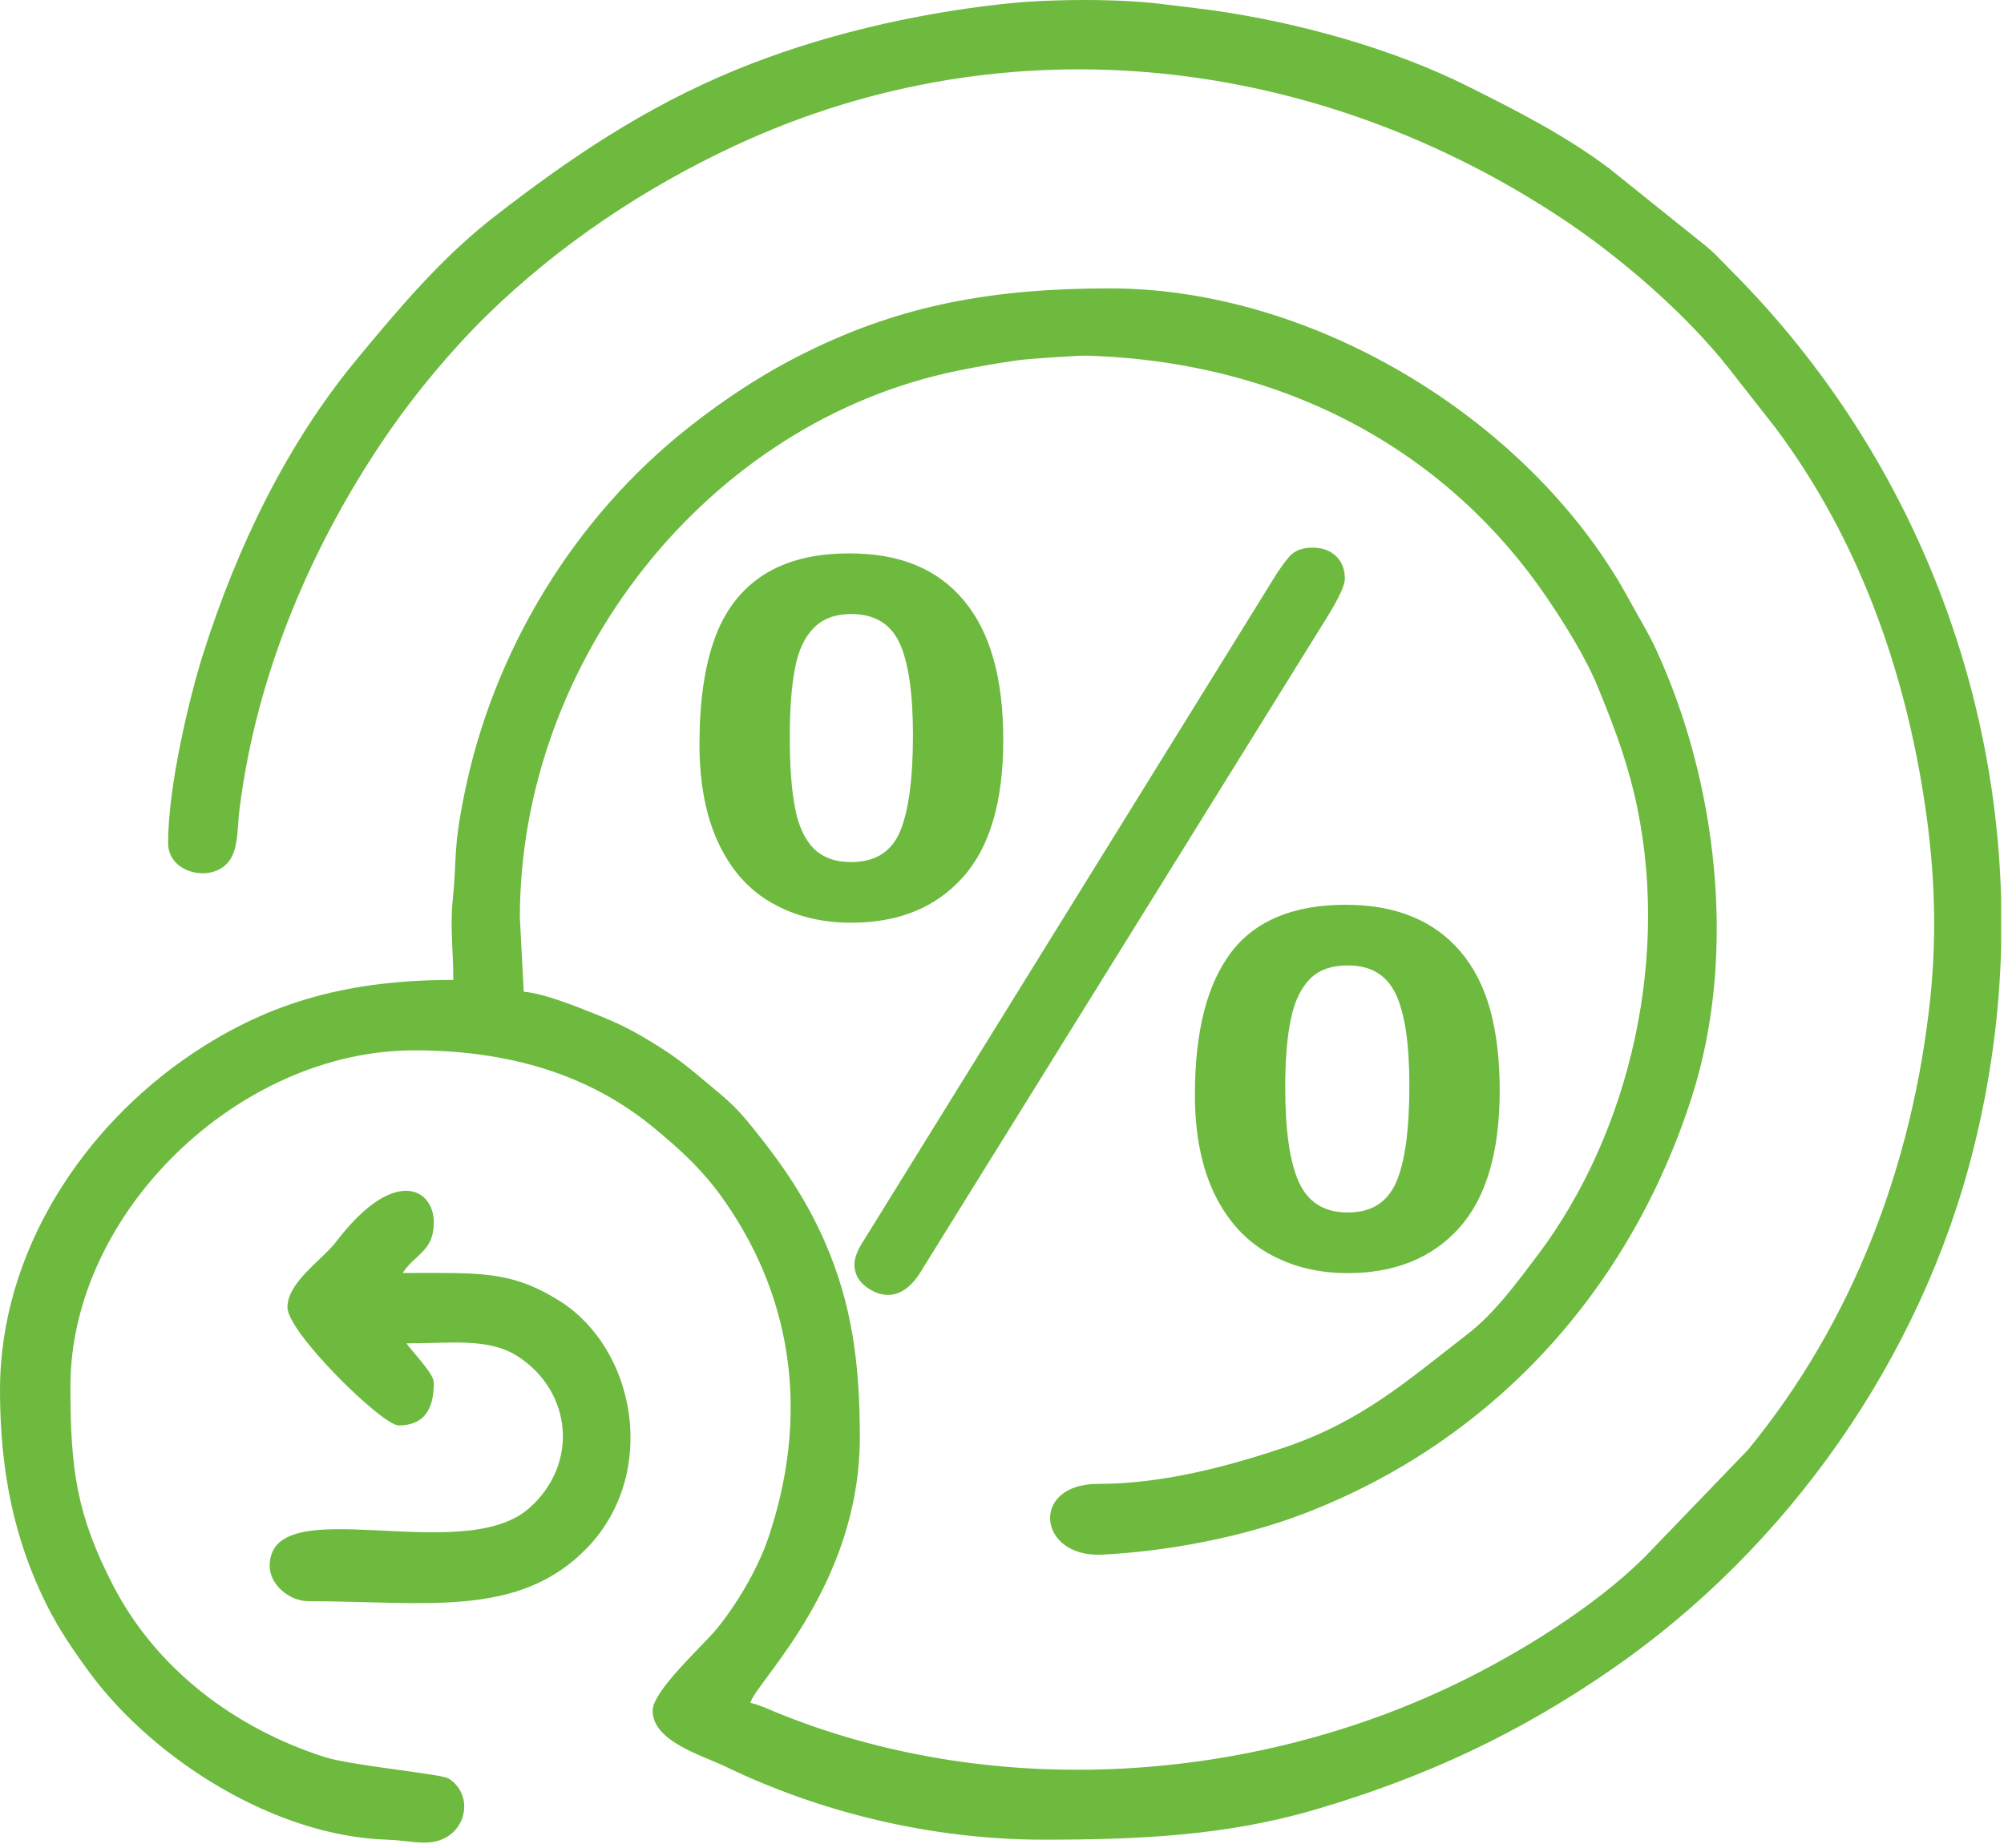 <svg width="90" height="83" viewBox="0 0 90 83" fill="none" xmlns="http://www.w3.org/2000/svg">
<path fill-rule="evenodd" clip-rule="evenodd" d="M7.55 37.878C7.55 39.34 9.806 39.734 10.419 38.468C10.711 37.861 10.655 37.141 10.757 36.347C11.522 30.215 14.053 24.336 17.479 19.38C18.683 17.636 20.287 15.718 21.805 14.221C25.052 11.037 28.911 8.444 33.057 6.52C45.406 0.793 59.211 2.553 70.176 9.833C72.747 11.538 75.734 14.109 77.658 16.567L79.74 19.223C83.436 24.162 85.551 30.041 86.457 36.201C86.896 39.149 86.991 42.001 86.687 44.876C85.888 52.358 83.199 59.407 78.502 65.129L73.855 69.956C71.616 72.183 68.195 74.293 65.343 75.666C56.224 80.054 44.894 80.886 35.228 77.072C34.7 76.87 34.21 76.617 33.698 76.493C33.957 75.542 38.615 71.25 38.615 64.561C38.615 61.292 38.272 58.592 37.04 55.779C36.213 53.883 35.122 52.291 33.85 50.716C33.063 49.737 32.793 49.517 31.825 48.707C30.976 47.993 30.402 47.509 29.417 46.907C28.399 46.282 27.904 46.024 26.728 45.551C25.907 45.225 24.455 44.629 23.521 44.55L23.347 41.214C23.347 29.72 31.741 18.947 43.015 16.652C43.937 16.466 44.68 16.331 45.709 16.185C46.21 16.111 48.5 15.965 48.781 15.976C57.99 16.247 65.152 20.477 69.478 26.857C70.294 28.061 71.211 29.523 71.768 30.885C72.398 32.426 72.955 33.849 73.377 35.593C75.098 42.783 73.236 50.839 69.056 56.386C68.139 57.602 67.115 59.002 65.923 59.919C63.217 62.012 61.152 63.857 57.687 65.022C55.149 65.877 52.185 66.665 49.315 66.659C46.238 66.659 46.598 69.978 49.49 69.838C52.5 69.686 55.836 69.039 58.553 67.998C67.025 64.752 73.191 57.984 75.982 49.27C78.058 42.794 77.084 35.031 74.367 29.163C73.973 28.314 73.596 27.74 73.197 26.997C68.91 19.026 59.155 12.955 49.85 12.955C44.601 12.955 40.534 13.704 36.331 15.763C34.385 16.713 32.635 17.855 30.964 19.172C25.788 23.239 22.137 29.248 20.843 35.728C20.337 38.249 20.534 38.446 20.326 40.494C20.213 41.664 20.36 42.811 20.36 44.021C15.724 44.021 12.185 44.972 8.703 47.289C3.747 50.586 0 56.223 0 62.451C0 66.158 0.664 69.23 2.104 72.11C2.667 73.23 3.342 74.214 4.084 75.216C6.948 79.052 12.337 82.484 17.378 82.642C18.317 82.67 19.021 82.895 19.69 82.687C21.007 82.282 21.265 80.577 20.129 79.885C19.808 79.694 15.758 79.306 14.588 78.934C10.554 77.641 7.027 74.985 5.086 71.233C3.443 68.054 3.162 66.034 3.162 62.276C3.162 54.49 10.706 47.183 18.604 47.183C22.953 47.183 26.526 48.319 29.355 50.654C30.599 51.678 31.605 52.606 32.545 53.956C35.757 58.558 36.269 63.852 34.514 69.061C34.03 70.507 33.035 72.15 32.163 73.202C31.538 73.956 29.31 75.958 29.31 76.847C29.31 78.226 31.515 78.844 32.59 79.362C36.798 81.393 41.783 82.642 46.868 82.642C51.082 82.642 55.037 82.473 59.042 81.297C64.004 79.846 68.224 77.865 72.387 74.985C80.28 69.534 86.288 61.022 88.639 51.571C89.388 48.572 89.793 45.551 89.872 42.558V40.387C89.59 29.805 85.27 19.684 77.714 12.123C77.259 11.667 76.977 11.33 76.454 10.925L72.269 7.566C70.311 6.098 68.229 5.029 65.94 3.887C62.559 2.193 58.362 1.018 54.446 0.461C53.878 0.382 52.798 0.258 52.258 0.191C50.289 -0.068 47.144 -0.051 45.136 0.168C40.989 0.613 36.714 1.625 33.023 3.15C28.967 4.821 25.614 7.082 22.216 9.721C19.831 11.572 17.918 13.85 16.011 16.157C12.855 19.976 10.661 24.567 9.147 29.298C8.495 31.346 7.55 35.318 7.55 37.878ZM17.901 64.032C19.24 64.032 19.482 63.036 19.482 62.102C19.482 61.697 18.497 60.707 18.256 60.347C20.292 60.347 21.957 60.083 23.274 60.943C25.71 62.535 25.997 65.804 23.746 67.767C20.72 70.406 12.112 66.862 12.112 70.35C12.112 71.171 12.973 71.93 13.867 71.93C19.083 71.93 23.313 72.718 26.379 69.522C29.586 66.181 28.573 60.578 25.096 58.417C22.908 57.061 21.518 57.185 18.081 57.185C18.672 56.302 19.482 56.212 19.482 54.907C19.482 53.399 17.71 52.353 15.094 55.784C14.47 56.606 12.889 57.607 12.911 58.743C12.934 59.88 17.164 64.032 17.901 64.032ZM45.057 33.242C45.057 36.015 44.449 38.075 43.228 39.425C42.013 40.775 40.348 41.45 38.227 41.45C36.922 41.45 35.746 41.169 34.711 40.589C33.67 40.015 32.86 39.121 32.281 37.906C31.701 36.685 31.414 35.188 31.414 33.439C31.414 31.549 31.634 29.973 32.089 28.708C32.534 27.453 33.265 26.497 34.272 25.838C35.285 25.186 36.568 24.86 38.137 24.86C39.268 24.86 40.264 25.028 41.119 25.383C41.974 25.732 42.7 26.266 43.296 26.986C43.892 27.701 44.331 28.578 44.618 29.608C44.91 30.637 45.057 31.847 45.057 33.242ZM41.001 33.023C41.001 31.127 40.798 29.743 40.393 28.871C39.982 28.01 39.262 27.582 38.227 27.582C37.524 27.582 36.961 27.791 36.556 28.196C36.14 28.612 35.847 29.225 35.701 30.035C35.544 30.834 35.47 31.864 35.47 33.112C35.47 34.401 35.544 35.459 35.701 36.269C35.847 37.079 36.134 37.698 36.539 38.114C36.95 38.519 37.507 38.727 38.227 38.727C39.307 38.727 40.033 38.266 40.421 37.354C40.804 36.437 41.001 34.997 41.001 33.023ZM67.352 48.983C67.352 51.756 66.744 53.815 65.523 55.171C64.308 56.516 62.643 57.191 60.522 57.191C59.2 57.191 58.019 56.898 56.989 56.319C55.948 55.739 55.138 54.85 54.547 53.647C53.962 52.431 53.664 50.946 53.664 49.18C53.664 46.344 54.204 44.223 55.284 42.789C56.37 41.36 58.08 40.645 60.438 40.645C61.563 40.645 62.553 40.82 63.402 41.169C64.257 41.517 64.978 42.035 65.579 42.733C66.181 43.436 66.626 44.297 66.918 45.337C67.205 46.378 67.352 47.588 67.352 48.983ZM63.295 48.763C63.295 46.896 63.093 45.523 62.688 44.662C62.277 43.796 61.563 43.368 60.533 43.368C59.802 43.368 59.239 43.565 58.829 43.976C58.429 44.387 58.137 44.977 57.974 45.776C57.805 46.564 57.72 47.588 57.72 48.853C57.72 50.8 57.928 52.218 58.339 53.118C58.755 54.018 59.481 54.468 60.533 54.468C61.596 54.468 62.317 54.007 62.71 53.09C63.104 52.167 63.295 50.727 63.295 48.763ZM59.594 27.734L41.451 56.966C40.995 57.77 40.466 58.17 39.887 58.17C39.549 58.17 39.217 58.046 38.88 57.793C38.548 57.534 38.373 57.208 38.373 56.797C38.373 56.493 38.525 56.128 38.812 55.689L57.068 26.204C57.388 25.67 57.67 25.27 57.906 25C58.148 24.736 58.485 24.601 58.941 24.601C59.38 24.601 59.729 24.724 59.999 24.978C60.263 25.231 60.398 25.574 60.398 25.99C60.398 26.294 60.128 26.874 59.594 27.734Z" fill="#6DBA3F"/>
</svg>
